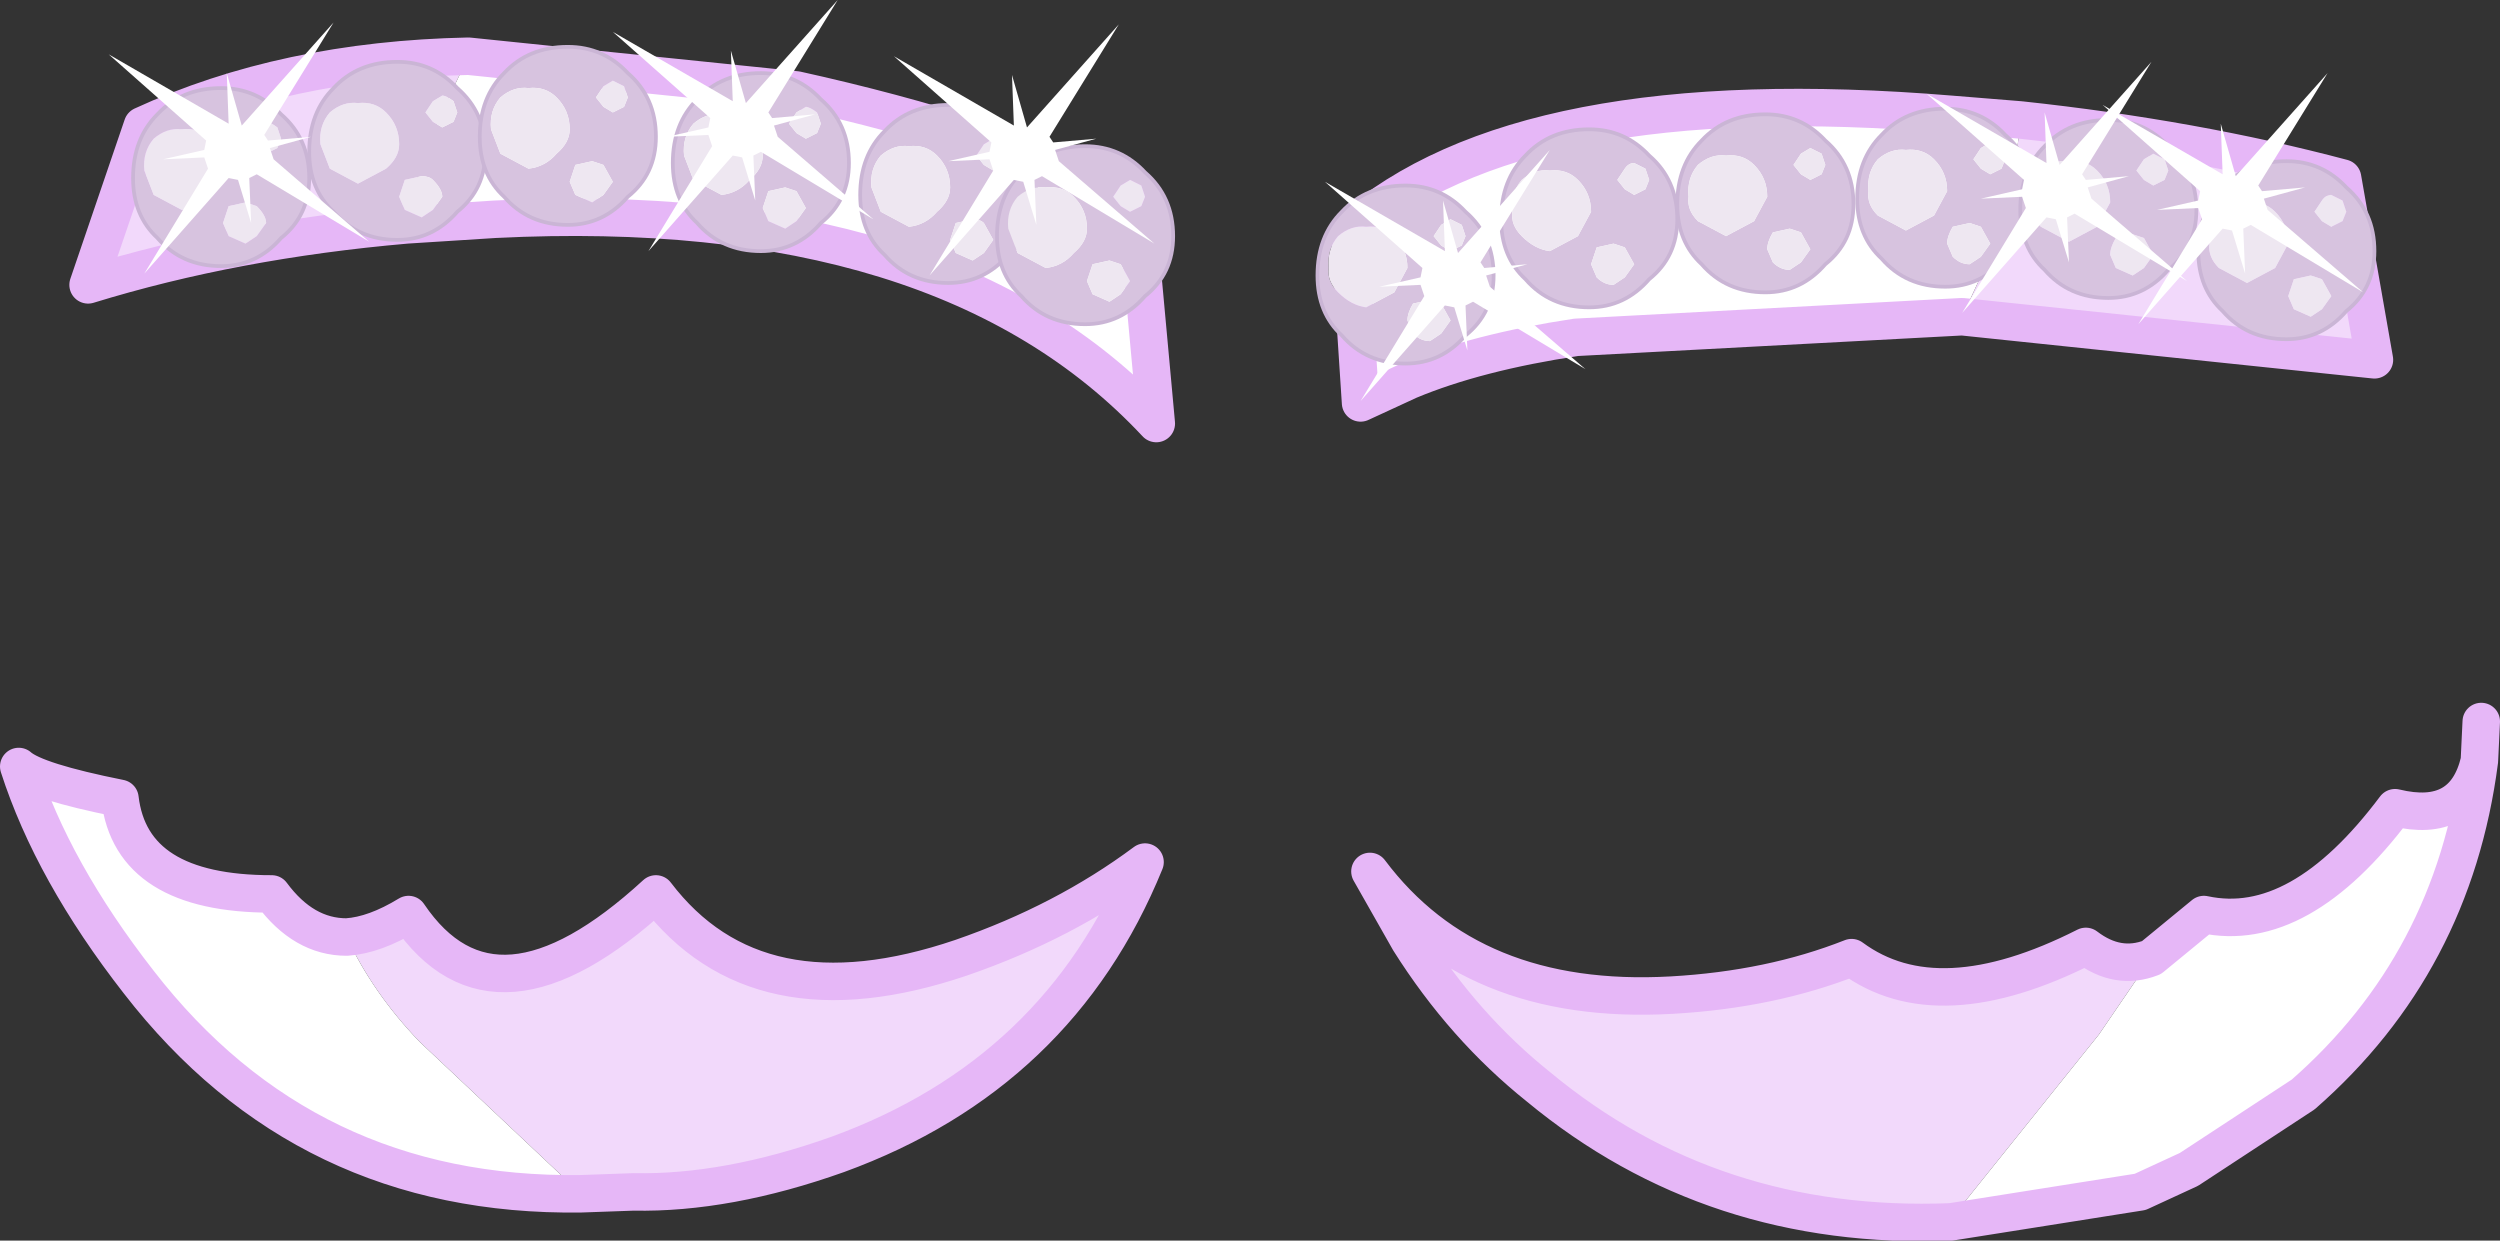 <?xml version="1.0" encoding="UTF-8" standalone="no"?>
<svg xmlns:xlink="http://www.w3.org/1999/xlink" height="33.1px" width="66.7px" xmlns="http://www.w3.org/2000/svg">
  <rect width="100%" height="100%" fill="#333333" stroke="none"/>
  <g transform="matrix(1.0, 0.0, 0.0, 1.0, 33.4, 1.9)">
    <path d="M-22.55 4.1 Q-27.15 4.5 -31.05 5.7 L-29.6 1.45 Q-25.8 -0.3 -20.9 -0.4 L-21.45 0.75 Q-22.25 2.4 -22.55 4.1 M-17.9 29.95 L-22.2 25.9 Q-23.45 24.6 -24.15 23.1 -23.4 23.05 -22.5 22.5 -20.2 25.9 -15.9 21.95 -13.2 25.5 -7.75 23.65 -5.0 22.7 -2.85 21.1 -5.15 26.75 -11.05 28.9 -14.0 29.95 -16.5 29.9 L-17.9 29.95 M18.95 6.55 L19.55 5.25 Q20.35 3.3 20.5 1.3 25.15 1.8 29.1 2.85 L29.95 7.7 18.95 6.55 M24.0 23.65 L22.6 25.7 18.95 30.25 18.65 30.7 Q12.3 30.95 7.65 27.1 5.65 25.5 4.2 23.2 L3.15 21.35 Q5.85 24.95 11.2 24.65 13.85 24.5 16.0 23.65 18.3 25.35 22.25 23.35 23.1 24.0 24.0 23.65" fill="#f2d9fb" fill-rule="evenodd" stroke="none"/>
    <path d="M-22.55 4.1 Q-22.25 2.4 -21.45 0.75 L-20.9 -0.4 -12.15 0.5 Q-6.95 1.65 -3.1 3.4 L-2.55 9.4 Q-8.2 3.35 -20.2 3.95 L-22.55 4.1 M-17.9 29.95 Q-25.25 30.05 -29.7 24.3 -32.0 21.35 -32.9 18.55 -32.45 18.95 -30.2 19.4 -29.9 21.95 -26.15 21.95 -25.3 23.1 -24.15 23.1 -23.45 24.6 -22.2 25.9 L-17.9 29.95 M18.95 6.55 L8.65 7.1 Q6.0 7.5 4.2 8.25 L2.9 8.85 2.6 4.25 Q7.2 0.2 18.65 1.15 L20.5 1.3 Q20.35 3.3 19.55 5.25 L18.95 6.55 M24.0 23.65 L25.4 22.5 Q27.95 23.05 30.5 19.65 32.35 20.1 32.75 18.4 32.05 23.8 28.05 27.3 L25.0 29.3 23.7 29.9 18.65 30.7 18.95 30.25 22.6 25.7 24.0 23.65" fill="#ffffff" fill-rule="evenodd" stroke="none"/>
    <path d="M-20.9 -0.4 Q-25.8 -0.3 -29.6 1.45 L-31.05 5.7 Q-27.15 4.5 -22.55 4.1 L-20.2 3.95 Q-8.2 3.35 -2.55 9.4 L-3.1 3.4 Q-6.95 1.65 -12.15 0.5 L-20.9 -0.4 M-24.15 23.1 Q-25.3 23.1 -26.15 21.95 -29.9 21.95 -30.2 19.4 -32.45 18.95 -32.9 18.55 -32.0 21.35 -29.7 24.3 -25.25 30.05 -17.9 29.95 L-16.5 29.9 Q-14.0 29.95 -11.05 28.9 -5.15 26.75 -2.85 21.1 -5.0 22.7 -7.75 23.65 -13.2 25.5 -15.9 21.95 -20.2 25.9 -22.5 22.5 -23.4 23.05 -24.15 23.1 M20.5 1.3 L18.65 1.15 Q7.2 0.2 2.6 4.25 L2.9 8.85 4.2 8.25 Q6.0 7.5 8.65 7.1 L18.95 6.55 29.95 7.7 29.1 2.85 Q25.15 1.8 20.5 1.3 M18.65 30.7 L23.7 29.9 25.0 29.3 28.05 27.3 Q32.05 23.8 32.75 18.4 32.35 20.1 30.5 19.65 27.95 23.05 25.4 22.5 L24.0 23.65 Q23.1 24.0 22.25 23.35 18.3 25.35 16.0 23.65 13.85 24.5 11.2 24.65 5.85 24.95 3.15 21.35 L4.2 23.2 Q5.65 25.5 7.65 27.1 12.3 30.95 18.65 30.7 M32.75 18.4 L32.8 17.35" fill="none" stroke="#e6b7f7" stroke-linecap="round" stroke-linejoin="round" stroke-width="1.0"/>
    <path d="M-27.5 0.45 Q-26.55 0.45 -25.9 1.15 -25.15 1.8 -25.15 2.85 -25.15 3.85 -25.9 4.45 -26.55 5.2 -27.5 5.2 -28.55 5.2 -29.2 4.45 -29.85 3.85 -29.85 2.85 -29.85 1.8 -29.2 1.15 -28.55 0.45 -27.5 0.45 M-26.55 1.5 L-26.75 1.8 -26.55 2.05 Q-26.45 2.15 -26.3 2.2 L-26.0 2.05 -25.9 1.8 -26.0 1.5 Q-26.2 1.35 -26.3 1.35 L-26.55 1.5 M-27.8 3.3 Q-27.45 3.0 -27.45 2.65 -27.45 2.15 -27.8 1.8 -28.1 1.5 -28.55 1.55 -28.95 1.5 -29.3 1.8 -29.6 2.15 -29.55 2.65 L-29.3 3.3 -28.55 3.7 Q-28.1 3.65 -27.8 3.3 M-26.85 3.5 L-27.3 3.6 -27.45 4.05 -27.3 4.4 -26.85 4.6 -26.55 4.4 -26.3 4.05 Q-26.3 3.85 -26.55 3.6 L-26.85 3.5" fill="#d7c3df" fill-rule="evenodd" stroke="none"/>
    <path d="M-26.85 3.5 L-26.55 3.6 Q-26.3 3.85 -26.3 4.05 L-26.55 4.4 -26.85 4.6 -27.3 4.4 -27.45 4.05 -27.3 3.6 -26.85 3.5 M-27.8 3.3 Q-28.1 3.65 -28.55 3.7 L-29.3 3.3 -29.55 2.65 Q-29.6 2.15 -29.3 1.8 -28.95 1.5 -28.55 1.55 -28.1 1.5 -27.8 1.8 -27.45 2.15 -27.45 2.65 -27.45 3.0 -27.8 3.3 M-26.55 1.5 L-26.3 1.35 Q-26.2 1.35 -26.0 1.5 L-25.9 1.8 -26.0 2.05 -26.3 2.2 Q-26.45 2.15 -26.55 2.05 L-26.75 1.8 -26.55 1.5" fill="#eee7f1" fill-rule="evenodd" stroke="none"/>
    <path d="M-27.5 0.45 Q-26.55 0.45 -25.9 1.15 -25.15 1.8 -25.15 2.85 -25.15 3.85 -25.9 4.45 -26.55 5.2 -27.5 5.2 -28.55 5.2 -29.2 4.45 -29.85 3.85 -29.85 2.85 -29.85 1.8 -29.2 1.15 -28.55 0.45 -27.5 0.45 Z" fill="none" stroke="#cab5d5" stroke-linecap="round" stroke-linejoin="round" stroke-width="0.1"/>
    <path d="M-22.8 -0.25 Q-21.85 -0.25 -21.2 0.45 -20.45 1.1 -20.45 2.15 -20.45 3.15 -21.2 3.75 -21.85 4.5 -22.8 4.5 -23.85 4.5 -24.5 3.75 -25.15 3.15 -25.15 2.15 -25.15 1.1 -24.5 0.45 -23.85 -0.25 -22.8 -0.25 M-22.15 2.8 L-22.6 2.9 -22.75 3.35 -22.6 3.7 -22.15 3.9 -21.85 3.7 -21.6 3.35 Q-21.6 3.15 -21.85 2.9 -21.95 2.8 -22.15 2.8 M-23.1 2.6 Q-22.75 2.3 -22.75 1.95 -22.75 1.45 -23.1 1.1 -23.4 0.8 -23.85 0.85 -24.25 0.8 -24.6 1.1 -24.9 1.45 -24.85 1.95 L-24.6 2.6 -23.85 3.0 -23.1 2.6 M-21.85 0.8 L-22.05 1.1 -21.85 1.35 -21.6 1.5 -21.3 1.35 -21.2 1.1 -21.3 0.8 Q-21.5 0.65 -21.6 0.65 L-21.85 0.8" fill="#d7c3df" fill-rule="evenodd" stroke="none"/>
    <path d="M-21.85 0.8 L-21.6 0.65 Q-21.5 0.65 -21.3 0.8 L-21.2 1.1 -21.3 1.35 -21.6 1.5 -21.85 1.35 -22.05 1.1 -21.85 0.8 M-23.1 2.6 L-23.85 3.0 -24.6 2.6 -24.85 1.95 Q-24.9 1.45 -24.6 1.1 -24.25 0.8 -23.85 0.85 -23.4 0.8 -23.1 1.1 -22.75 1.45 -22.75 1.95 -22.75 2.3 -23.1 2.6 M-22.15 2.8 Q-21.95 2.8 -21.85 2.9 -21.6 3.15 -21.6 3.35 L-21.85 3.7 -22.15 3.9 -22.6 3.7 -22.75 3.35 -22.6 2.9 -22.15 2.8" fill="#eee7f1" fill-rule="evenodd" stroke="none"/>
    <path d="M-22.8 -0.25 Q-21.85 -0.25 -21.2 0.45 -20.45 1.1 -20.45 2.15 -20.45 3.15 -21.2 3.75 -21.85 4.5 -22.8 4.5 -23.85 4.5 -24.5 3.75 -25.15 3.15 -25.15 2.15 -25.15 1.1 -24.5 0.45 -23.85 -0.25 -22.8 -0.25 Z" fill="none" stroke="#cab5d5" stroke-linecap="round" stroke-linejoin="round" stroke-width="0.1"/>
    <path d="M-18.25 -0.65 Q-17.3 -0.65 -16.65 0.05 -15.9 0.7 -15.9 1.75 -15.9 2.75 -16.65 3.35 -17.3 4.1 -18.25 4.1 -19.3 4.1 -19.95 3.35 -20.6 2.75 -20.6 1.75 -20.6 0.7 -19.95 0.05 -19.3 -0.65 -18.25 -0.65 M-17.05 0.25 L-17.3 0.4 -17.5 0.7 -17.3 0.95 -17.05 1.1 -16.75 0.95 -16.65 0.7 -16.75 0.4 -17.05 0.25 M-18.55 2.2 Q-18.2 1.9 -18.2 1.55 -18.2 1.05 -18.55 0.7 -18.85 0.4 -19.3 0.45 -19.7 0.4 -20.05 0.7 -20.35 1.05 -20.3 1.55 L-20.05 2.2 -19.3 2.6 Q-18.85 2.55 -18.55 2.2 M-17.6 2.4 L-18.05 2.5 -18.2 2.95 -18.05 3.3 -17.6 3.5 -17.3 3.3 -17.05 2.95 -17.3 2.5 -17.6 2.4" fill="#d7c3df" fill-rule="evenodd" stroke="none"/>
    <path d="M-17.6 2.4 L-17.3 2.5 -17.05 2.95 -17.3 3.3 -17.6 3.5 -18.05 3.3 -18.2 2.95 -18.05 2.5 -17.6 2.4 M-18.55 2.2 Q-18.85 2.55 -19.3 2.6 L-20.05 2.2 -20.3 1.55 Q-20.35 1.05 -20.05 0.7 -19.7 0.4 -19.3 0.45 -18.85 0.4 -18.55 0.7 -18.2 1.05 -18.2 1.55 -18.2 1.9 -18.55 2.2 M-17.05 0.25 L-16.75 0.4 -16.65 0.7 -16.75 0.95 -17.05 1.1 -17.3 0.95 -17.5 0.7 -17.3 0.4 -17.05 0.25" fill="#eee7f1" fill-rule="evenodd" stroke="none"/>
    <path d="M-18.25 -0.65 Q-17.3 -0.65 -16.65 0.05 -15.9 0.7 -15.9 1.75 -15.9 2.75 -16.65 3.35 -17.3 4.1 -18.25 4.1 -19.3 4.1 -19.95 3.35 -20.6 2.75 -20.6 1.75 -20.6 0.7 -19.95 0.05 -19.3 -0.65 -18.25 -0.65 Z" fill="none" stroke="#cab5d5" stroke-linecap="round" stroke-linejoin="round" stroke-width="0.1"/>
    <path d="M-13.1 0.05 Q-12.15 0.05 -11.5 0.75 -10.75 1.4 -10.75 2.45 -10.75 3.45 -11.5 4.05 -12.15 4.8 -13.1 4.8 -14.15 4.8 -14.8 4.05 -15.45 3.45 -15.45 2.45 -15.45 1.4 -14.8 0.75 -14.15 0.05 -13.1 0.05 M-12.45 3.1 L-12.9 3.2 -13.05 3.65 -12.9 4.0 -12.45 4.2 -12.15 4.0 -11.9 3.65 -12.15 3.2 -12.45 3.1 M-13.4 2.9 Q-13.05 2.6 -13.05 2.25 -13.05 1.75 -13.4 1.4 -13.7 1.1 -14.15 1.15 -14.55 1.1 -14.9 1.4 -15.2 1.75 -15.15 2.25 L-14.9 2.9 -14.15 3.3 Q-13.7 3.25 -13.4 2.9 M-11.9 0.95 L-12.15 1.1 -12.35 1.4 -12.15 1.65 -11.9 1.8 -11.6 1.65 -11.5 1.4 -11.6 1.1 Q-11.8 0.95 -11.9 0.95" fill="#d7c3df" fill-rule="evenodd" stroke="none"/>
    <path d="M-11.9 0.95 Q-11.8 0.95 -11.6 1.1 L-11.5 1.4 -11.6 1.65 -11.9 1.8 -12.15 1.65 -12.35 1.4 -12.15 1.1 -11.9 0.95 M-13.4 2.9 Q-13.7 3.25 -14.15 3.3 L-14.9 2.9 -15.15 2.25 Q-15.2 1.75 -14.9 1.4 -14.55 1.1 -14.15 1.15 -13.7 1.1 -13.4 1.4 -13.05 1.75 -13.05 2.25 -13.05 2.6 -13.4 2.9 M-12.45 3.1 L-12.15 3.2 -11.9 3.65 -12.15 4.0 -12.45 4.2 -12.9 4.0 -13.05 3.65 -12.9 3.2 -12.45 3.1" fill="#eee7f1" fill-rule="evenodd" stroke="none"/>
    <path d="M-13.1 0.05 Q-12.15 0.05 -11.5 0.75 -10.75 1.4 -10.75 2.45 -10.75 3.45 -11.5 4.05 -12.15 4.8 -13.1 4.8 -14.15 4.8 -14.8 4.05 -15.45 3.45 -15.45 2.45 -15.45 1.4 -14.8 0.75 -14.15 0.05 -13.1 0.05 Z" fill="none" stroke="#cab5d5" stroke-linecap="round" stroke-linejoin="round" stroke-width="0.1"/>
    <path d="M-8.1 0.9 Q-7.15 0.9 -6.5 1.6 -5.75 2.25 -5.75 3.3 -5.75 4.3 -6.5 4.9 -7.15 5.65 -8.1 5.65 -9.15 5.65 -9.8 4.9 -10.45 4.3 -10.45 3.3 -10.45 2.25 -9.8 1.6 -9.15 0.9 -8.1 0.9 M-7.15 2.5 L-6.9 2.65 -6.6 2.5 -6.5 2.25 -6.6 1.95 Q-6.8 1.8 -6.9 1.8 L-7.15 1.95 -7.35 2.25 -7.15 2.5 M-8.4 3.75 Q-8.05 3.45 -8.05 3.1 -8.05 2.6 -8.4 2.25 -8.7 1.95 -9.15 2.0 -9.55 1.95 -9.9 2.25 -10.2 2.6 -10.15 3.1 L-9.9 3.75 -9.15 4.15 Q-8.7 4.1 -8.4 3.75 M-7.45 3.95 L-7.9 4.05 -8.05 4.5 -7.9 4.85 -7.45 5.05 -7.15 4.85 -6.9 4.5 -7.15 4.05 Q-7.25 3.95 -7.45 3.95" fill="#d7c3df" fill-rule="evenodd" stroke="none"/>
    <path d="M-7.45 3.95 Q-7.25 3.95 -7.15 4.05 L-6.9 4.5 -7.15 4.85 -7.45 5.05 -7.9 4.85 -8.05 4.5 -7.9 4.05 -7.45 3.95 M-8.4 3.75 Q-8.7 4.1 -9.15 4.15 L-9.9 3.75 -10.15 3.1 Q-10.2 2.6 -9.9 2.25 -9.55 1.95 -9.15 2.0 -8.7 1.95 -8.4 2.25 -8.05 2.6 -8.05 3.1 -8.05 3.45 -8.4 3.75 M-7.15 2.5 L-7.35 2.25 -7.15 1.95 -6.9 1.8 Q-6.8 1.8 -6.6 1.95 L-6.5 2.25 -6.6 2.5 -6.9 2.65 -7.15 2.5" fill="#eee7f1" fill-rule="evenodd" stroke="none"/>
    <path d="M-8.1 0.9 Q-7.15 0.9 -6.5 1.6 -5.75 2.25 -5.75 3.3 -5.75 4.3 -6.5 4.9 -7.15 5.65 -8.1 5.65 -9.15 5.65 -9.8 4.9 -10.45 4.3 -10.45 3.3 -10.45 2.25 -9.8 1.6 -9.15 0.9 -8.1 0.9 Z" fill="none" stroke="#cab5d5" stroke-linecap="round" stroke-linejoin="round" stroke-width="0.1"/>
    <path d="M-4.45 2.0 Q-3.5 2.0 -2.85 2.7 -2.1 3.35 -2.1 4.4 -2.1 5.4 -2.85 6.0 -3.5 6.75 -4.45 6.75 -5.5 6.75 -6.15 6.0 -6.8 5.4 -6.8 4.4 -6.8 3.35 -6.15 2.7 -5.5 2.0 -4.45 2.0 M-3.8 5.05 L-4.25 5.15 -4.4 5.6 -4.25 5.95 -3.8 6.15 -3.5 5.95 -3.25 5.6 -3.5 5.15 -3.8 5.05 M-4.75 4.85 Q-4.4 4.55 -4.4 4.2 -4.4 3.7 -4.75 3.35 -5.05 3.05 -5.5 3.1 -5.9 3.05 -6.25 3.35 -6.55 3.7 -6.5 4.2 L-6.25 4.85 -5.5 5.25 Q-5.05 5.2 -4.75 4.85 M-3.5 3.6 L-3.25 3.75 -2.95 3.6 -2.85 3.35 -2.95 3.05 -3.25 2.9 -3.5 3.05 -3.7 3.35 -3.5 3.6" fill="#d7c3df" fill-rule="evenodd" stroke="none"/>
    <path d="M-3.5 3.6 L-3.7 3.35 -3.5 3.05 -3.25 2.9 -2.95 3.05 -2.85 3.35 -2.95 3.6 -3.25 3.75 -3.5 3.6 M-4.75 4.85 Q-5.05 5.2 -5.5 5.25 L-6.25 4.85 -6.5 4.2 Q-6.55 3.7 -6.25 3.35 -5.9 3.05 -5.5 3.1 -5.05 3.05 -4.75 3.35 -4.4 3.7 -4.4 4.2 -4.4 4.55 -4.75 4.85 M-3.8 5.05 L-3.5 5.15 -3.25 5.6 -3.5 5.95 -3.8 6.15 -4.25 5.95 -4.4 5.6 -4.25 5.15 -3.8 5.05" fill="#eee7f1" fill-rule="evenodd" stroke="none"/>
    <path d="M-4.45 2.0 Q-3.5 2.0 -2.85 2.7 -2.1 3.35 -2.1 4.4 -2.1 5.4 -2.85 6.0 -3.5 6.75 -4.45 6.75 -5.5 6.75 -6.15 6.0 -6.8 5.4 -6.8 4.4 -6.8 3.35 -6.15 2.7 -5.5 2.0 -4.45 2.0 Z" fill="none" stroke="#cab5d5" stroke-linecap="round" stroke-linejoin="round" stroke-width="0.1"/>
    <path d="M4.1 3.05 Q5.05 3.05 5.7 3.75 6.45 4.4 6.45 5.45 6.45 6.45 5.7 7.05 5.05 7.8 4.1 7.8 3.05 7.8 2.4 7.05 1.75 6.45 1.75 5.45 1.75 4.4 2.4 3.75 3.05 3.05 4.1 3.05 M4.85 4.4 L5.05 4.65 5.3 4.8 5.6 4.65 5.7 4.4 5.6 4.1 5.3 3.95 5.05 4.1 4.85 4.4 M3.8 5.9 L4.15 5.25 Q4.15 4.75 3.8 4.4 3.5 4.1 3.05 4.15 2.65 4.1 2.3 4.4 2.0 4.75 2.05 5.25 2.0 5.6 2.3 5.9 2.65 6.25 3.05 6.3 L3.8 5.9 M4.75 6.1 L4.3 6.2 Q4.15 6.45 4.15 6.65 L4.3 7.0 Q4.5 7.2 4.75 7.2 L5.05 7.0 5.3 6.65 5.05 6.2 4.75 6.1" fill="#d7c3df" fill-rule="evenodd" stroke="none"/>
    <path d="M4.75 6.1 L5.05 6.2 5.3 6.65 5.05 7.0 4.75 7.2 Q4.5 7.2 4.3 7.0 L4.15 6.65 Q4.15 6.45 4.3 6.2 L4.75 6.1 M3.8 5.9 L3.05 6.3 Q2.65 6.25 2.3 5.9 2.0 5.6 2.05 5.25 2.0 4.75 2.3 4.4 2.65 4.1 3.05 4.15 3.5 4.1 3.8 4.4 4.15 4.75 4.15 5.25 L3.8 5.9 M4.85 4.4 L5.05 4.1 5.3 3.95 5.6 4.1 5.7 4.4 5.6 4.65 5.3 4.8 5.05 4.65 4.85 4.4" fill="#eee7f1" fill-rule="evenodd" stroke="none"/>
    <path d="M4.1 3.05 Q5.05 3.05 5.7 3.75 6.45 4.4 6.45 5.45 6.45 6.45 5.7 7.05 5.05 7.8 4.1 7.8 3.05 7.8 2.4 7.05 1.75 6.45 1.75 5.45 1.75 4.4 2.4 3.75 3.05 3.05 4.1 3.05 Z" fill="none" stroke="#cab5d5" stroke-linecap="round" stroke-linejoin="round" stroke-width="0.1"/>
    <path d="M9.0 1.55 Q9.95 1.55 10.6 2.25 11.35 2.9 11.35 3.95 11.35 4.95 10.6 5.55 9.95 6.3 9.0 6.3 7.95 6.3 7.3 5.55 6.65 4.95 6.65 3.95 6.65 2.9 7.3 2.25 7.95 1.55 9.0 1.55 M9.65 4.6 L9.2 4.7 9.05 5.15 9.2 5.5 Q9.4 5.7 9.65 5.7 L9.95 5.5 10.2 5.15 9.95 4.7 9.65 4.6 M8.7 4.4 L9.05 3.75 Q9.05 3.25 8.7 2.9 8.4 2.6 7.95 2.65 7.55 2.6 7.2 2.9 6.9 3.25 6.95 3.75 6.9 4.1 7.2 4.4 7.55 4.75 7.95 4.8 L8.7 4.4 M9.75 2.9 L9.95 3.15 10.2 3.3 10.5 3.15 10.6 2.9 10.5 2.6 10.2 2.45 Q10.05 2.45 9.95 2.6 L9.75 2.9" fill="#d7c3df" fill-rule="evenodd" stroke="none"/>
    <path d="M9.75 2.9 L9.95 2.6 Q10.05 2.45 10.2 2.45 L10.5 2.6 10.6 2.9 10.5 3.15 10.2 3.3 9.95 3.15 9.75 2.9 M8.7 4.4 L7.95 4.8 Q7.55 4.75 7.2 4.4 6.9 4.1 6.95 3.75 6.9 3.25 7.2 2.9 7.55 2.6 7.95 2.65 8.4 2.6 8.7 2.9 9.05 3.25 9.05 3.75 L8.7 4.4 M9.65 4.6 L9.95 4.7 10.2 5.15 9.95 5.5 9.65 5.7 Q9.4 5.7 9.2 5.5 L9.05 5.15 9.2 4.7 9.65 4.6" fill="#eee7f1" fill-rule="evenodd" stroke="none"/>
    <path d="M9.0 1.55 Q9.95 1.55 10.6 2.25 11.35 2.9 11.35 3.95 11.35 4.95 10.6 5.55 9.95 6.3 9.0 6.3 7.95 6.3 7.3 5.55 6.65 4.95 6.65 3.95 6.65 2.9 7.3 2.25 7.95 1.55 9.0 1.55 Z" fill="none" stroke="#cab5d5" stroke-linecap="round" stroke-linejoin="round" stroke-width="0.1"/>
    <path d="M13.7 1.15 Q14.65 1.15 15.3 1.85 16.05 2.5 16.05 3.55 16.05 4.55 15.3 5.15 14.65 5.9 13.7 5.9 12.65 5.9 12.0 5.15 11.35 4.55 11.35 3.55 11.35 2.5 12.0 1.85 12.65 1.15 13.7 1.15 M14.65 2.2 L14.45 2.5 14.65 2.75 14.9 2.9 15.2 2.75 15.3 2.5 15.2 2.2 14.9 2.05 14.65 2.2 M13.4 4.0 L13.75 3.35 Q13.75 2.85 13.4 2.5 13.1 2.2 12.65 2.25 12.25 2.2 11.9 2.5 11.6 2.85 11.65 3.35 11.6 3.7 11.9 4.0 L12.65 4.4 13.4 4.0 M14.35 4.2 L13.9 4.3 Q13.75 4.55 13.75 4.75 L13.9 5.1 Q14.1 5.3 14.35 5.3 L14.65 5.1 14.9 4.75 14.65 4.3 14.35 4.2" fill="#d7c3df" fill-rule="evenodd" stroke="none"/>
    <path d="M14.35 4.2 L14.65 4.3 14.9 4.75 14.65 5.1 14.35 5.3 Q14.1 5.3 13.9 5.1 L13.75 4.75 Q13.75 4.55 13.9 4.3 L14.35 4.2 M13.4 4.0 L12.65 4.4 11.9 4.0 Q11.6 3.7 11.65 3.35 11.6 2.85 11.9 2.5 12.25 2.2 12.65 2.25 13.1 2.2 13.4 2.5 13.75 2.85 13.75 3.35 L13.4 4.0 M14.65 2.2 L14.9 2.05 15.2 2.2 15.3 2.5 15.2 2.75 14.9 2.9 14.65 2.75 14.45 2.5 14.65 2.2" fill="#eee7f1" fill-rule="evenodd" stroke="none"/>
    <path d="M13.7 1.15 Q14.65 1.15 15.3 1.85 16.05 2.5 16.05 3.55 16.05 4.55 15.3 5.15 14.65 5.9 13.7 5.9 12.65 5.9 12.0 5.15 11.35 4.55 11.35 3.55 11.35 2.5 12.0 1.85 12.65 1.15 13.7 1.15 Z" fill="none" stroke="#cab5d5" stroke-linecap="round" stroke-linejoin="round" stroke-width="0.1"/>
    <path d="M18.5 1.0 Q19.45 1.0 20.1 1.7 20.85 2.35 20.85 3.4 20.85 4.4 20.1 5.0 19.45 5.75 18.5 5.75 17.45 5.75 16.8 5.0 16.15 4.4 16.15 3.4 16.15 2.35 16.8 1.7 17.45 1.0 18.5 1.0 M19.15 4.05 L18.7 4.15 Q18.55 4.4 18.55 4.6 L18.7 4.95 Q18.9 5.15 19.15 5.15 L19.45 4.95 19.7 4.6 19.45 4.15 19.15 4.05 M18.2 3.85 L18.55 3.2 Q18.55 2.7 18.2 2.35 17.9 2.05 17.45 2.1 17.05 2.05 16.7 2.35 16.4 2.7 16.45 3.2 16.4 3.55 16.7 3.85 L17.45 4.25 18.2 3.85 M19.45 2.05 L19.25 2.35 19.45 2.6 19.7 2.75 20.0 2.6 20.1 2.35 20.0 2.05 19.7 1.9 19.45 2.05" fill="#d7c3df" fill-rule="evenodd" stroke="none"/>
    <path d="M19.45 2.05 L19.7 1.9 20.0 2.05 20.1 2.35 20.0 2.6 19.7 2.75 19.45 2.6 19.25 2.35 19.45 2.05 M18.2 3.85 L17.45 4.25 16.7 3.85 Q16.4 3.55 16.45 3.2 16.4 2.7 16.7 2.35 17.05 2.05 17.45 2.1 17.9 2.05 18.2 2.35 18.55 2.7 18.55 3.2 L18.2 3.85 M19.15 4.05 L19.45 4.15 19.7 4.6 19.45 4.95 19.15 5.15 Q18.9 5.15 18.7 4.95 L18.55 4.6 Q18.55 4.4 18.7 4.15 L19.15 4.05" fill="#eee7f1" fill-rule="evenodd" stroke="none"/>
    <path d="M18.5 1.0 Q19.45 1.0 20.1 1.7 20.85 2.35 20.85 3.4 20.85 4.4 20.1 5.0 19.45 5.75 18.5 5.75 17.45 5.75 16.8 5.0 16.15 4.4 16.15 3.4 16.15 2.35 16.8 1.7 17.45 1.0 18.5 1.0 Z" fill="none" stroke="#cab5d5" stroke-linecap="round" stroke-linejoin="round" stroke-width="0.1"/>
    <path d="M22.85 1.3 Q23.8 1.3 24.45 2.0 25.2 2.65 25.2 3.7 25.2 4.7 24.45 5.3 23.8 6.05 22.85 6.05 21.8 6.05 21.15 5.3 20.5 4.7 20.5 3.7 20.5 2.65 21.15 2.0 21.8 1.3 22.85 1.3 M24.05 2.2 L23.8 2.35 23.6 2.65 23.8 2.9 24.05 3.05 24.35 2.9 24.45 2.65 24.35 2.35 24.05 2.2 M22.55 4.15 L22.9 3.5 Q22.9 3.0 22.55 2.65 22.25 2.35 21.8 2.4 21.4 2.35 21.05 2.65 20.75 3.0 20.8 3.5 20.75 3.85 21.05 4.15 L21.8 4.55 22.55 4.15 M23.5 4.35 L23.05 4.45 Q22.9 4.7 22.9 4.9 L23.05 5.25 23.5 5.45 23.8 5.25 24.05 4.9 23.8 4.45 23.5 4.35" fill="#d7c3df" fill-rule="evenodd" stroke="none"/>
    <path d="M23.5 4.35 L23.8 4.45 24.05 4.9 23.8 5.25 23.5 5.45 23.05 5.25 22.9 4.9 Q22.9 4.7 23.05 4.45 L23.5 4.35 M22.55 4.15 L21.8 4.55 21.05 4.15 Q20.75 3.85 20.8 3.5 20.75 3.0 21.05 2.65 21.4 2.35 21.8 2.4 22.25 2.35 22.55 2.65 22.9 3.0 22.9 3.5 L22.55 4.15 M24.05 2.2 L24.35 2.35 24.45 2.65 24.35 2.9 24.05 3.05 23.8 2.9 23.6 2.65 23.8 2.35 24.05 2.2" fill="#eee7f1" fill-rule="evenodd" stroke="none"/>
    <path d="M22.85 1.3 Q23.8 1.3 24.45 2.0 25.2 2.65 25.2 3.7 25.2 4.7 24.45 5.3 23.8 6.05 22.85 6.05 21.8 6.05 21.15 5.3 20.5 4.7 20.5 3.7 20.5 2.65 21.15 2.0 21.8 1.3 22.85 1.3 Z" fill="none" stroke="#cab5d5" stroke-linecap="round" stroke-linejoin="round" stroke-width="0.1"/>
    <path d="M27.6 2.4 Q28.55 2.4 29.2 3.1 29.95 3.75 29.95 4.8 29.95 5.8 29.2 6.4 28.55 7.15 27.6 7.15 26.55 7.15 25.9 6.4 25.25 5.8 25.25 4.8 25.25 3.75 25.9 3.1 26.55 2.4 27.6 2.4 M28.25 5.45 L27.8 5.55 27.65 6.0 27.8 6.35 28.25 6.55 28.55 6.35 28.8 6.0 28.55 5.55 28.25 5.45 M27.3 5.25 L27.65 4.6 Q27.65 4.1 27.3 3.75 27.0 3.45 26.55 3.5 26.15 3.45 25.8 3.75 25.5 4.1 25.55 4.6 25.5 4.95 25.8 5.25 L26.55 5.65 27.3 5.25 M28.8 3.3 Q28.65 3.3 28.55 3.45 L28.35 3.75 28.55 4.0 28.8 4.15 29.1 4.0 29.2 3.75 29.1 3.45 28.8 3.3" fill="#d7c3df" fill-rule="evenodd" stroke="none"/>
    <path d="M28.8 3.3 L29.1 3.45 29.2 3.75 29.1 4.0 28.8 4.15 28.55 4.0 28.35 3.75 28.55 3.45 Q28.65 3.3 28.8 3.3 M27.3 5.25 L26.55 5.65 25.8 5.25 Q25.5 4.95 25.55 4.6 25.5 4.1 25.8 3.75 26.15 3.45 26.55 3.5 27.0 3.45 27.3 3.75 27.65 4.1 27.65 4.6 L27.3 5.25 M28.25 5.45 L28.55 5.55 28.8 6.0 28.55 6.35 28.25 6.55 27.8 6.35 27.65 6.0 27.8 5.55 28.25 5.45" fill="#eee7f1" fill-rule="evenodd" stroke="none"/>
    <path d="M27.6 2.4 Q28.55 2.4 29.2 3.1 29.95 3.75 29.95 4.8 29.95 5.8 29.2 6.4 28.55 7.15 27.6 7.15 26.55 7.15 25.9 6.4 25.25 5.8 25.25 4.8 25.25 3.75 25.9 3.1 26.55 2.4 27.6 2.4 Z" fill="none" stroke="#cab5d5" stroke-linecap="round" stroke-linejoin="round" stroke-width="0.1"/>
    <path d="M-26.35 1.7 L-26.25 1.85 -25.1 1.75 -26.2 2.05 -26.1 2.35 -23.55 4.55 -26.55 2.75 -26.75 2.85 -26.7 4.05 -27.05 2.9 -27.3 2.85 -29.55 5.4 -27.85 2.6 -27.95 2.3 -29.05 2.35 -27.95 2.1 -27.9 1.85 -30.5 -0.45 -27.3 1.4 -27.35 0.05 -26.95 1.45 -24.5 -1.3 -26.35 1.7" fill="#ffffff" fill-rule="evenodd" stroke="none"/>
    <path d="M-12.9 1.1 L-12.8 1.25 -11.65 1.15 -12.75 1.45 -12.65 1.75 -10.1 3.95 -13.1 2.15 -13.3 2.25 -13.25 3.45 -13.6 2.3 -13.85 2.25 -16.1 4.8 -14.4 2.0 -14.5 1.7 -15.6 1.75 -14.5 1.5 -14.45 1.25 -17.05 -1.05 -13.85 0.8 -13.9 -0.55 -13.5 0.85 -11.05 -1.9 -12.9 1.1" fill="#ffffff" fill-rule="evenodd" stroke="none"/>
    <path d="M-5.4 1.75 L-5.3 1.9 -4.15 1.8 -5.25 2.1 -5.15 2.4 -2.6 4.6 -5.6 2.8 -5.8 2.9 -5.75 4.1 -6.1 2.95 -6.35 2.9 -8.6 5.45 -6.9 2.65 -7.0 2.35 -8.1 2.4 -7.0 2.15 -6.95 1.9 -9.55 -0.4 -6.35 1.45 -6.4 0.1 -6.0 1.5 -3.55 -1.25 -5.4 1.75" fill="#ffffff" fill-rule="evenodd" stroke="none"/>
    <path d="M6.1 5.1 L6.2 5.25 7.35 5.15 6.25 5.45 6.35 5.75 8.9 7.95 5.9 6.15 5.7 6.25 5.75 7.45 5.4 6.3 5.15 6.25 2.9 8.8 4.6 6.0 4.5 5.7 3.4 5.75 4.5 5.5 4.55 5.25 1.95 2.95 5.15 4.8 5.1 3.45 5.5 4.85 7.95 2.1 6.1 5.1" fill="#ffffff" fill-rule="evenodd" stroke="none"/>
    <path d="M22.15 2.75 L22.25 2.9 23.4 2.8 22.3 3.1 22.4 3.4 24.95 5.6 21.95 3.8 21.75 3.9 21.8 5.1 21.45 3.95 21.2 3.9 18.95 6.45 20.65 3.65 20.55 3.35 19.45 3.4 20.55 3.15 20.6 2.9 18.0 0.6 21.2 2.45 21.15 1.1 21.55 2.5 24.0 -0.25 22.15 2.75" fill="#ffffff" fill-rule="evenodd" stroke="none"/>
    <path d="M26.85 3.05 L26.95 3.2 28.1 3.1 27.0 3.4 27.1 3.7 29.65 5.9 26.65 4.1 26.45 4.2 26.5 5.4 26.15 4.25 25.9 4.2 23.65 6.75 25.35 3.95 25.25 3.65 24.15 3.7 25.25 3.45 25.3 3.2 22.7 0.9 25.9 2.75 25.85 1.4 26.25 2.8 28.7 0.05 26.85 3.05" fill="#ffffff" fill-rule="evenodd" stroke="none"/>
  </g>
</svg>
